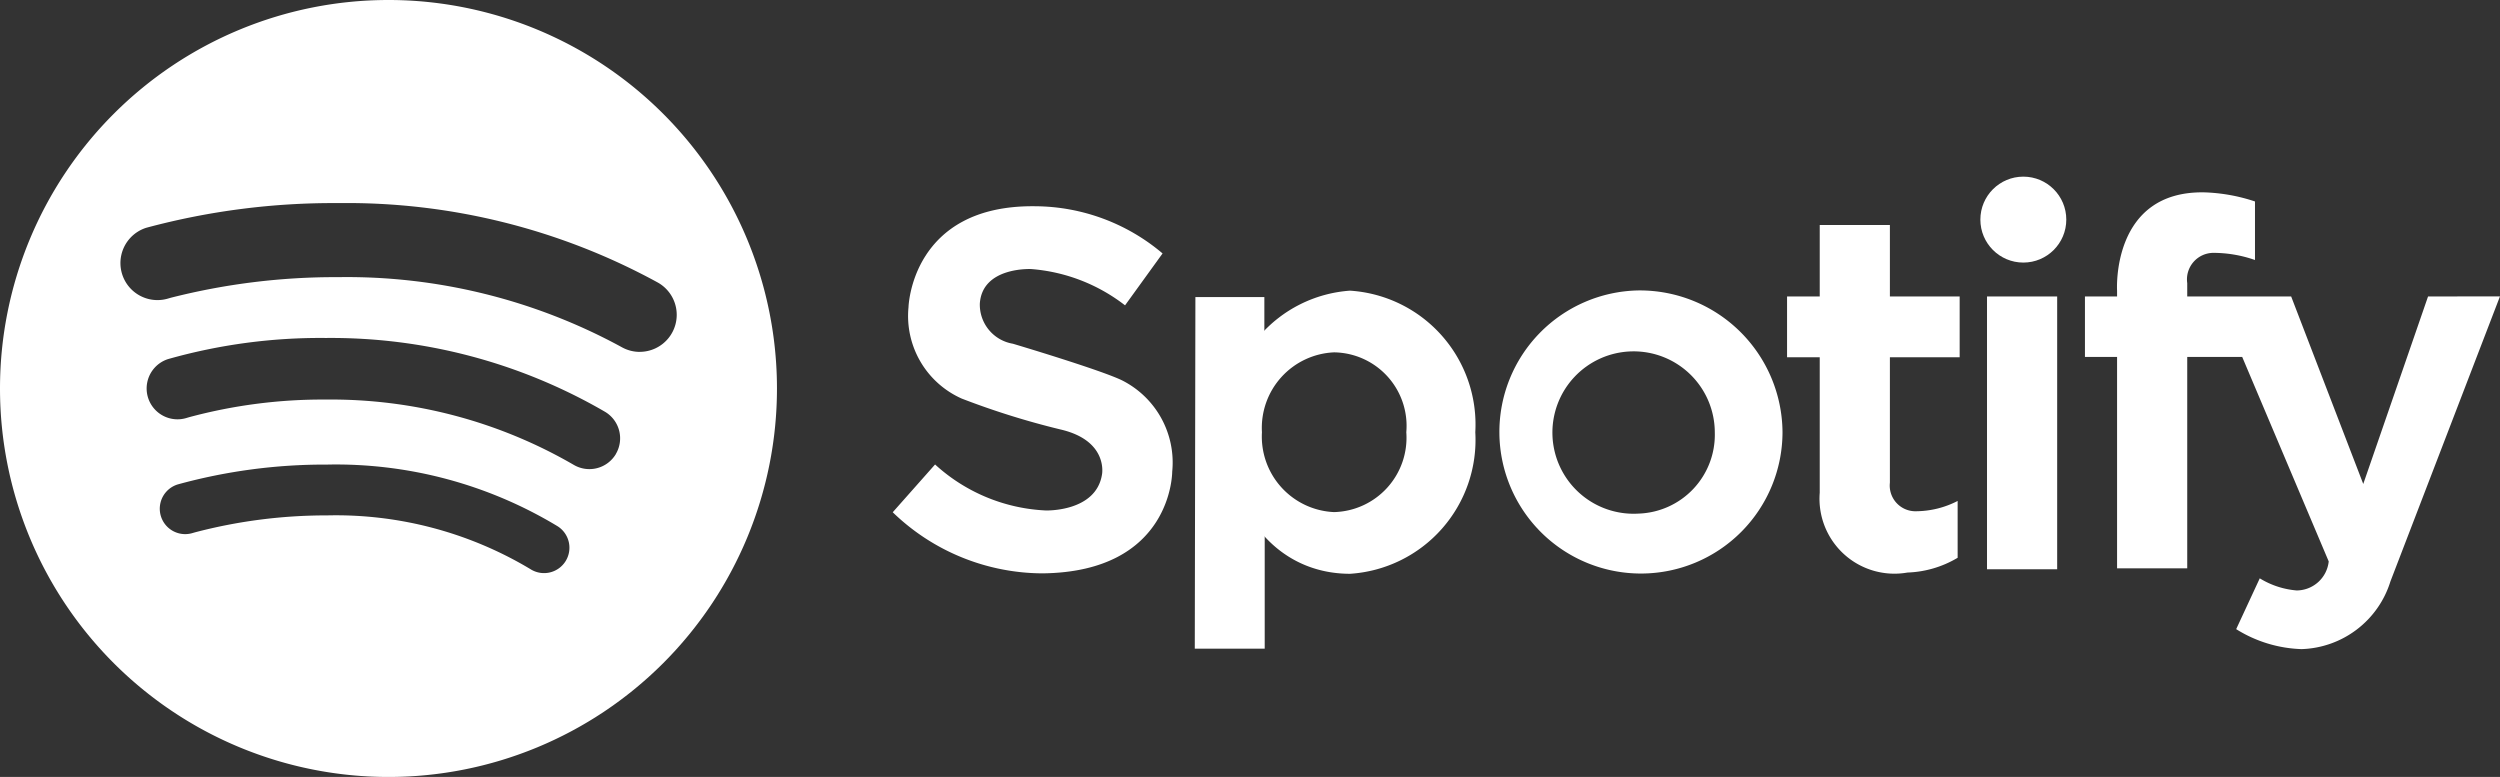 <svg xmlns="http://www.w3.org/2000/svg" id="Component_31_2" data-name="Component 31 &#x2013; 2" width="64.353" height="20"><rect width="100%" height="100%" fill="#333333" stroke="none"/><defs><style>.cls-1{fill:#fff}.cls-3{fill:#3f37c9}</style></defs><g id="logo-spotify"><path id="Path_31" data-name="Path 31" class="cls-1" d="M10 0a10 10 0 1010 10A10 10 0 0010 0zm4.555 14.451a.653.653 0 01-.9.2 9.737 9.737 0 00-5.239-1.384 13.29 13.29 0 00-3.4.437l-.056.016a.654.654 0 11-.386-1.25 14.255 14.255 0 013.841-.511 11.031 11.031 0 015.941 1.589.654.654 0 01.199.903zm1.3-2.766a.794.794 0 01-1.088.28 12.457 12.457 0 00-6.377-1.68 13.205 13.205 0 00-3.525.455l-.051.015a.794.794 0 11-.49-1.511A14.36 14.36 0 018.389 8.7a14.04 14.04 0 017.185 1.9.794.794 0 01.28 1.084zm.612-2.627A.949.949 0 0116 8.934a14.779 14.779 0 00-7.288-1.8 17.161 17.161 0 00-4.325.533l-.065.019a.953.953 0 01-.556-1.823 18.521 18.521 0 014.944-.635 16.678 16.678 0 018.225 2.046.953.953 0 01-.47 1.783zM34.75 7.482a3.4 3.4 0 00-3.15 3.644c0 2.012 1.238 3.644 3.153 3.644a3.453 3.453 0 003.223-3.644 3.453 3.453 0 00-3.226-3.644zm-.409 5.7a1.945 1.945 0 01-1.857-2.056 1.945 1.945 0 011.857-2.056 1.893 1.893 0 011.859 2.056 1.915 1.915 0 01-1.859 2.056z"></path><path id="Path_32" data-name="Path 32" class="cls-1" d="M164.6 40.17h1.775v1.343l-.4 1.308v1.822l.409 1.507v3.072h-1.8zm11.407-.17a3.644 3.644 0 103.706 3.644A3.675 3.675 0 00176.007 40zM176 45.745a2.09 2.09 0 111.97-2.087 2.031 2.031 0 01-1.97 2.087zm8.977-5.59h1.806v7.023h-1.806z" transform="translate(-133.829 -32.524)"></path><circle id="Ellipse_9" data-name="Ellipse 9" class="cls-1" cx="1.106" cy="1.106" r="1.106" transform="translate(50.977 4.547)"></circle><path id="Path_33" data-name="Path 33" class="cls-1" d="M260.123 28.832v7.342h-1.806v-7.146s-.16-2.584 2.258-2.532a4.541 4.541 0 011.292.234v1.507a3.245 3.245 0 00-1.059-.184.683.683 0 00-.685.779zm-7.654 5.137v-6.633h-1.806v6.892a1.929 1.929 0 002.258 2.054 2.7 2.7 0 001.292-.38v-1.463a2.364 2.364 0 01-1.059.265.662.662 0 01-.685-.735z" transform="translate(-203.821 -21.544)"></path><path id="Path_34" data-name="Path 34" class="cls-1" d="M162.484 30.735l-1.668 4.827-1.856-4.827h-5.308v1.557h4.048l2.227 5.264a.835.835 0 01-.825.747 2.153 2.153 0 01-.95-.312l-.607 1.308a3.368 3.368 0 001.682.514 2.477 2.477 0 002.289-1.744l2.819-7.335zm-16.5 0h4.443V32.3h-4.443zm-17.041.229a4.508 4.508 0 00-2.414-.934s-1.261-.065-1.324.888a1.02 1.02 0 00.851 1.034s2.244.668 2.808.942a2.368 2.368 0 011.293 2.353s.01 2.584-3.348 2.616a5.573 5.573 0 01-3.846-1.573l1.09-1.23a4.532 4.532 0 002.85 1.184s1.3.044 1.448-.934c0 0 .163-.867-1.074-1.152a20.409 20.409 0 01-2.538-.794 2.327 2.327 0 01-1.37-2.351s.067-2.645 3.27-2.6a5.113 5.113 0 013.27 1.215z" transform="translate(-99.983 -23.104)"></path></g></svg>